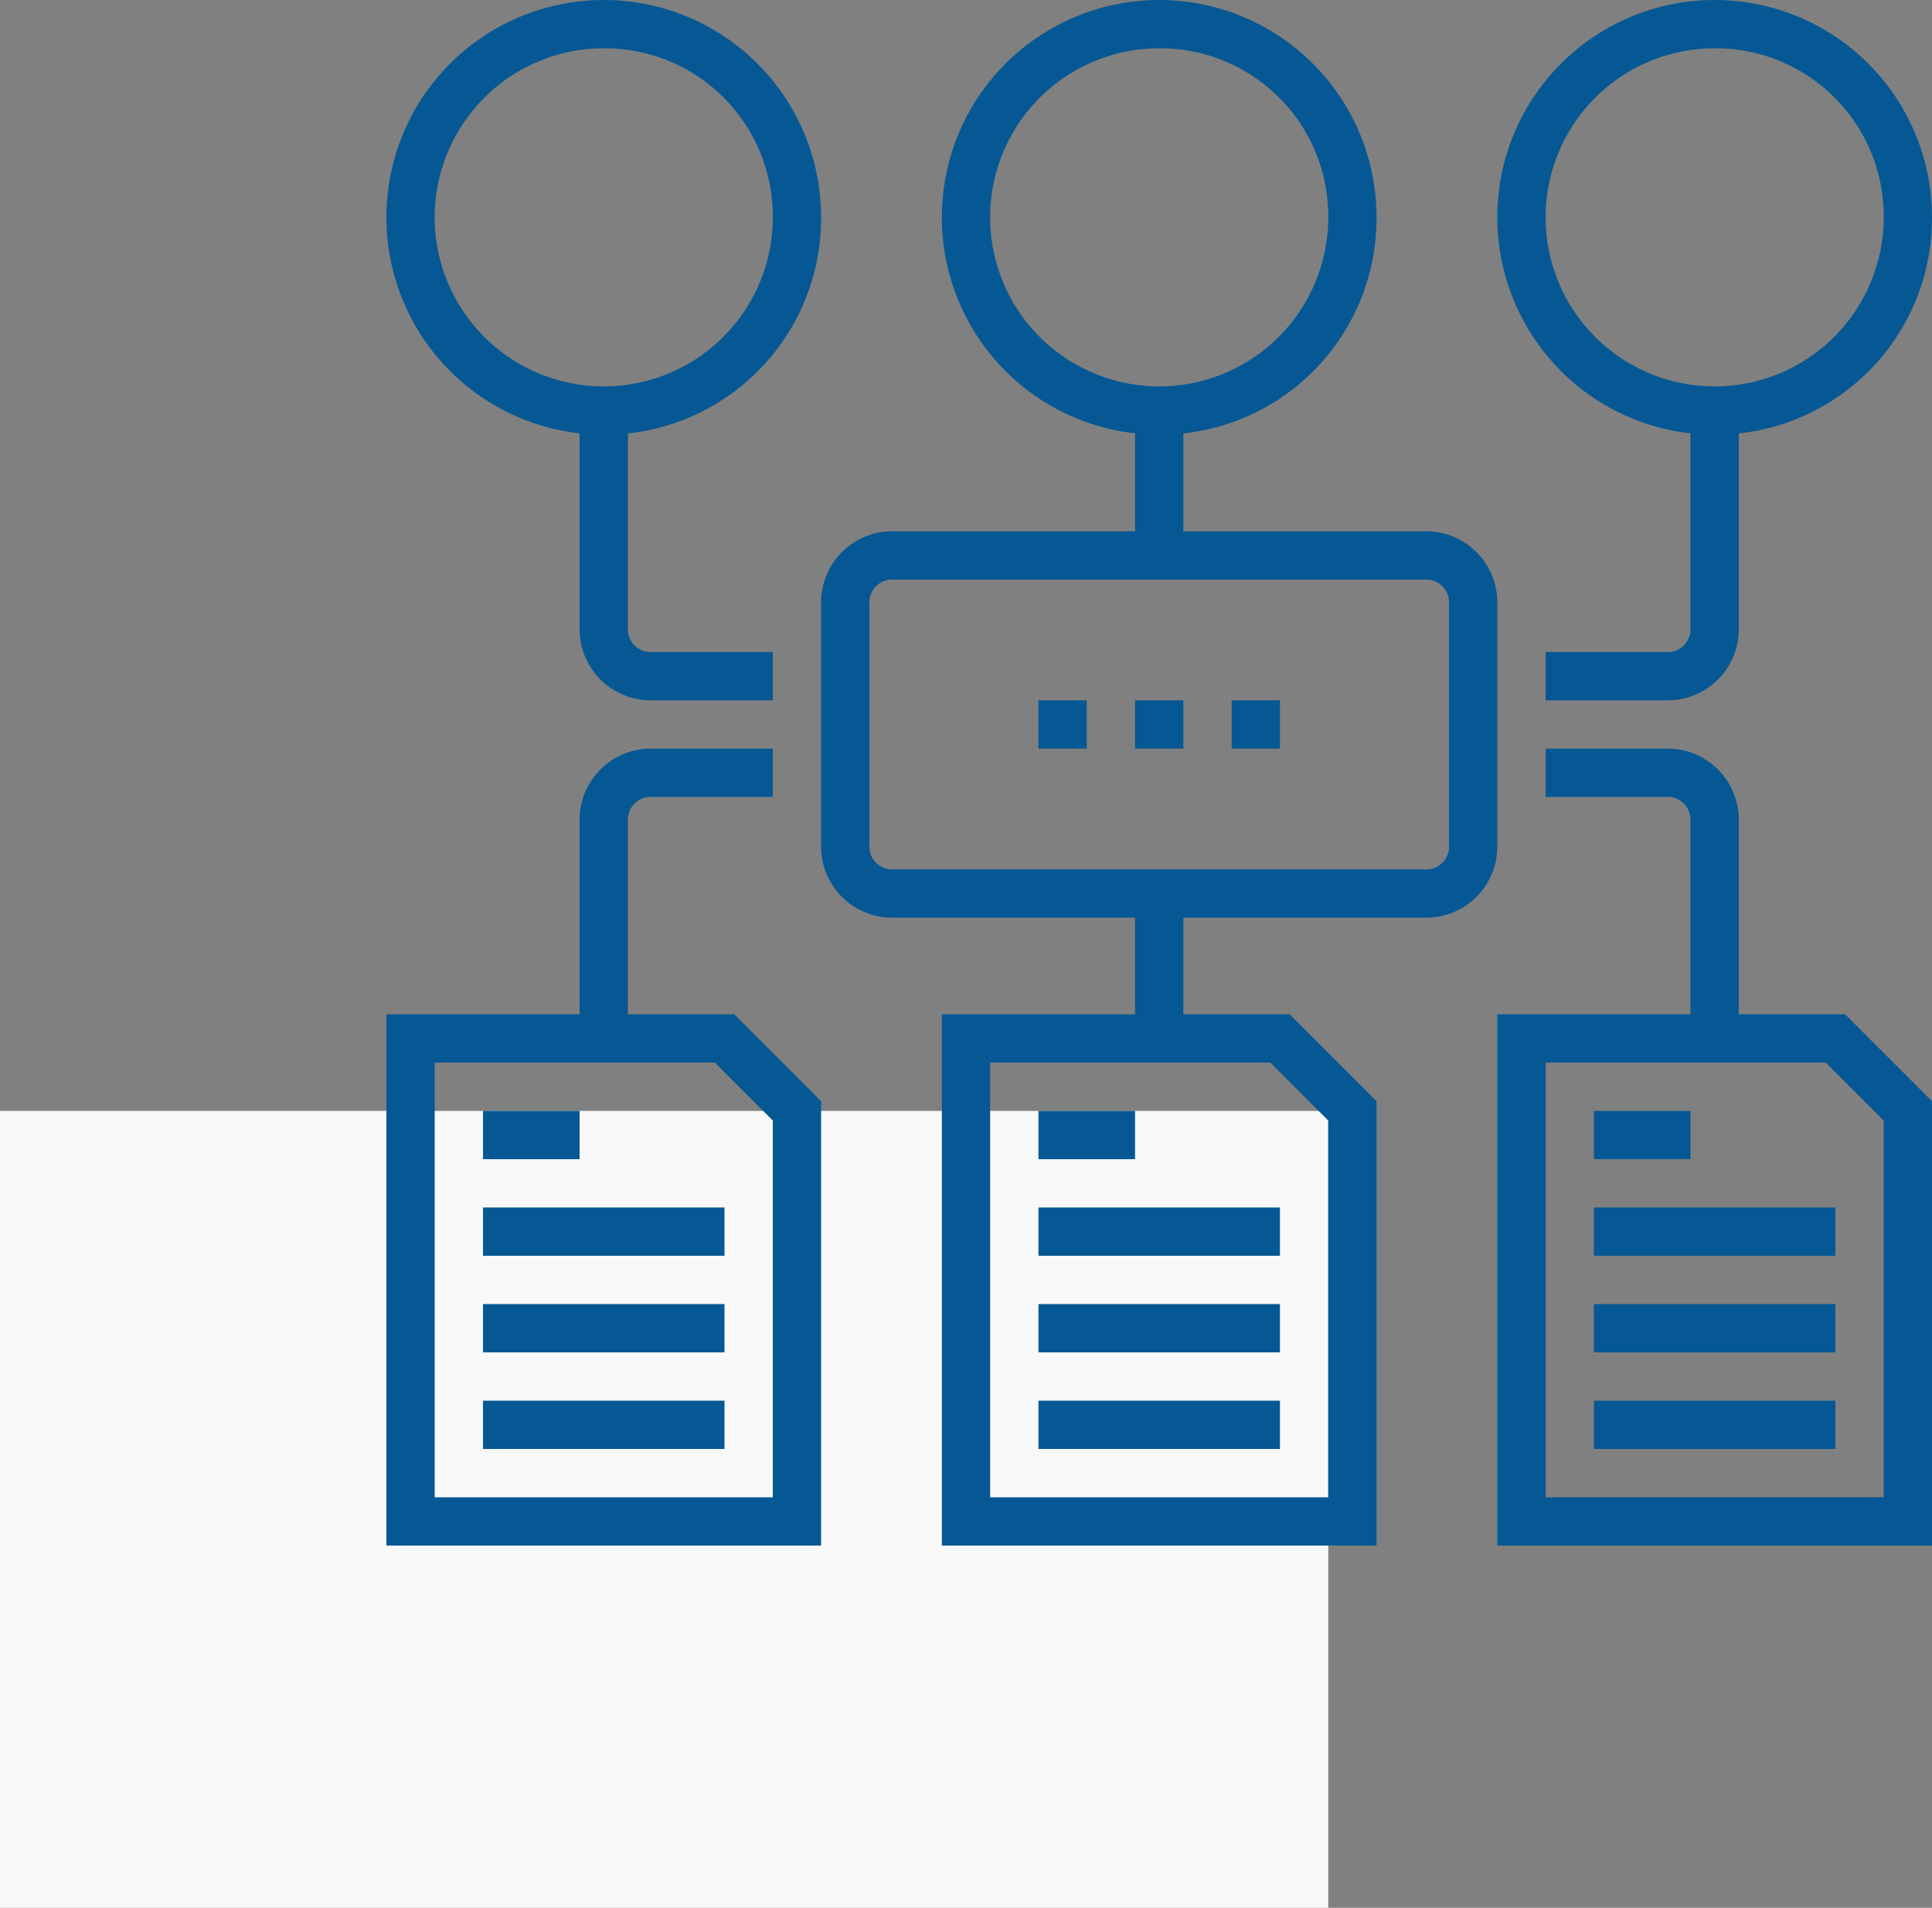 <svg xmlns="http://www.w3.org/2000/svg" width="80" height="79"><rect width="100%" height="100%" fill="#808080" stroke="none"/><defs><style>.cls-2{fill:#065894}</style></defs><g id="icon_10" transform="translate(-170 -3603)"><path id="Rectangle_2485" d="M0 0h55v33H0z" data-name="Rectangle 2485" transform="translate(170 3649)" fill="#f9f9f9"/><g id="Group_4652" data-name="Group 4652" transform="translate(186 3603)"><g id="Group_4621" data-name="Group 4621"><path id="Rectangle_2496" d="M0 0h2v6H0z" class="cls-2" data-name="Rectangle 2496" transform="translate(31 17)"/></g><g id="Group_4627" data-name="Group 4627"><g id="Group_4622" data-name="Group 4622"><path id="Path_12011" d="M41 64H23V42h14.4l3.6 3.6zm-16-2h14V46.4L36.6 44H25z" class="cls-2" data-name="Path 12011"/></g><g id="Group_4623" data-name="Group 4623"><path id="Rectangle_2497" d="M0 0h4v2H0z" class="cls-2" data-name="Rectangle 2497" transform="translate(27 46)"/></g><g id="Group_4624" data-name="Group 4624"><path id="Rectangle_2498" d="M0 0h10v2H0z" class="cls-2" data-name="Rectangle 2498" transform="translate(27 50)"/></g><g id="Group_4625" data-name="Group 4625"><path id="Rectangle_2499" d="M0 0h10v2H0z" class="cls-2" data-name="Rectangle 2499" transform="translate(27 54)"/></g><g id="Group_4626" data-name="Group 4626"><path id="Rectangle_2500" d="M0 0h10v2H0z" class="cls-2" data-name="Rectangle 2500" transform="translate(27 58)"/></g></g><g id="Group_4633" data-name="Group 4633"><g id="Group_4628" data-name="Group 4628"><path id="Path_12012" d="M64 64H46V42h14.4l3.6 3.6zm-16-2h14V46.4L59.6 44H48z" class="cls-2" data-name="Path 12012"/></g><g id="Group_4629" data-name="Group 4629"><path id="Rectangle_2501" d="M0 0h4v2H0z" class="cls-2" data-name="Rectangle 2501" transform="translate(50 46)"/></g><g id="Group_4630" data-name="Group 4630"><path id="Rectangle_2502" d="M0 0h10v2H0z" class="cls-2" data-name="Rectangle 2502" transform="translate(50 50)"/></g><g id="Group_4631" data-name="Group 4631"><path id="Rectangle_2503" d="M0 0h10v2H0z" class="cls-2" data-name="Rectangle 2503" transform="translate(50 54)"/></g><g id="Group_4632" data-name="Group 4632"><path id="Rectangle_2504" d="M0 0h10v2H0z" class="cls-2" data-name="Rectangle 2504" transform="translate(50 58)"/></g></g><g id="Group_4639" data-name="Group 4639"><g id="Group_4634" data-name="Group 4634"><path id="Path_12013" d="M18 64H0V42h14.4l3.6 3.6zM2 62h14V46.4L13.6 44H2z" class="cls-2" data-name="Path 12013"/></g><g id="Group_4635" data-name="Group 4635"><path id="Rectangle_2505" d="M0 0h4v2H0z" class="cls-2" data-name="Rectangle 2505" transform="translate(4 46)"/></g><g id="Group_4636" data-name="Group 4636"><path id="Rectangle_2506" d="M0 0h10v2H0z" class="cls-2" data-name="Rectangle 2506" transform="translate(4 50)"/></g><g id="Group_4637" data-name="Group 4637"><path id="Rectangle_2507" d="M0 0h10v2H0z" class="cls-2" data-name="Rectangle 2507" transform="translate(4 54)"/></g><g id="Group_4638" data-name="Group 4638"><path id="Rectangle_2508" d="M0 0h10v2H0z" class="cls-2" data-name="Rectangle 2508" transform="translate(4 58)"/></g></g><g id="Group_4640" data-name="Group 4640"><path id="Rectangle_2509" d="M0 0h2v6H0z" class="cls-2" data-name="Rectangle 2509" transform="translate(31 37)"/></g><g id="Group_4641" data-name="Group 4641"><path id="Path_12014" d="M55 18a9 9 0 119-9 8.963 8.963 0 01-9 9zm0-16a7 7 0 107 7 6.957 6.957 0 00-7-7z" class="cls-2" data-name="Path 12014"/></g><g id="Group_4642" data-name="Group 4642"><path id="Path_12015" d="M32 18a9 9 0 119-9 8.963 8.963 0 01-9 9zm0-16a7 7 0 107 7 6.957 6.957 0 00-7-7z" class="cls-2" data-name="Path 12015"/></g><g id="Group_4643" data-name="Group 4643"><path id="Path_12016" d="M9 18a9 9 0 119-9 8.963 8.963 0 01-9 9zM9 2a7 7 0 107 7 6.957 6.957 0 00-7-7z" class="cls-2" data-name="Path 12016"/></g><g id="Group_4644" data-name="Group 4644"><path id="Path_12017" d="M43 38H21a2.946 2.946 0 01-3-3V25a2.946 2.946 0 013-3h22a2.946 2.946 0 013 3v10a2.946 2.946 0 01-3 3zM21 24a.945.945 0 00-1 1v10a.945.945 0 001 1h22a.945.945 0 001-1V25a.945.945 0 00-1-1z" class="cls-2" data-name="Path 12017"/></g><g id="Group_4645" data-name="Group 4645"><path id="Path_12018" d="M16 29h-5a2.946 2.946 0 01-3-3v-9h2v9a.945.945 0 001 1h5z" class="cls-2" data-name="Path 12018"/></g><g id="Group_4646" data-name="Group 4646"><path id="Path_12019" d="M10 43H8v-9a2.946 2.946 0 013-3h5v2h-5a.945.945 0 00-1 1z" class="cls-2" data-name="Path 12019"/></g><g id="Group_4647" data-name="Group 4647"><path id="Path_12020" d="M53 29h-5v-2h5a.945.945 0 001-1v-9h2v9a2.946 2.946 0 01-3 3z" class="cls-2" data-name="Path 12020"/></g><g id="Group_4648" data-name="Group 4648"><path id="Path_12021" d="M56 43h-2v-9a.945.945 0 00-1-1h-5v-2h5a2.946 2.946 0 013 3z" class="cls-2" data-name="Path 12021"/></g><g id="Group_4649" data-name="Group 4649"><path id="Rectangle_2510" d="M0 0h2v2H0z" class="cls-2" data-name="Rectangle 2510" transform="translate(31 29)"/></g><g id="Group_4650" data-name="Group 4650"><path id="Rectangle_2511" d="M0 0h2v2H0z" class="cls-2" data-name="Rectangle 2511" transform="translate(27 29)"/></g><g id="Group_4651" data-name="Group 4651"><path id="Rectangle_2512" d="M0 0h2v2H0z" class="cls-2" data-name="Rectangle 2512" transform="translate(35 29)"/></g></g></g></svg>